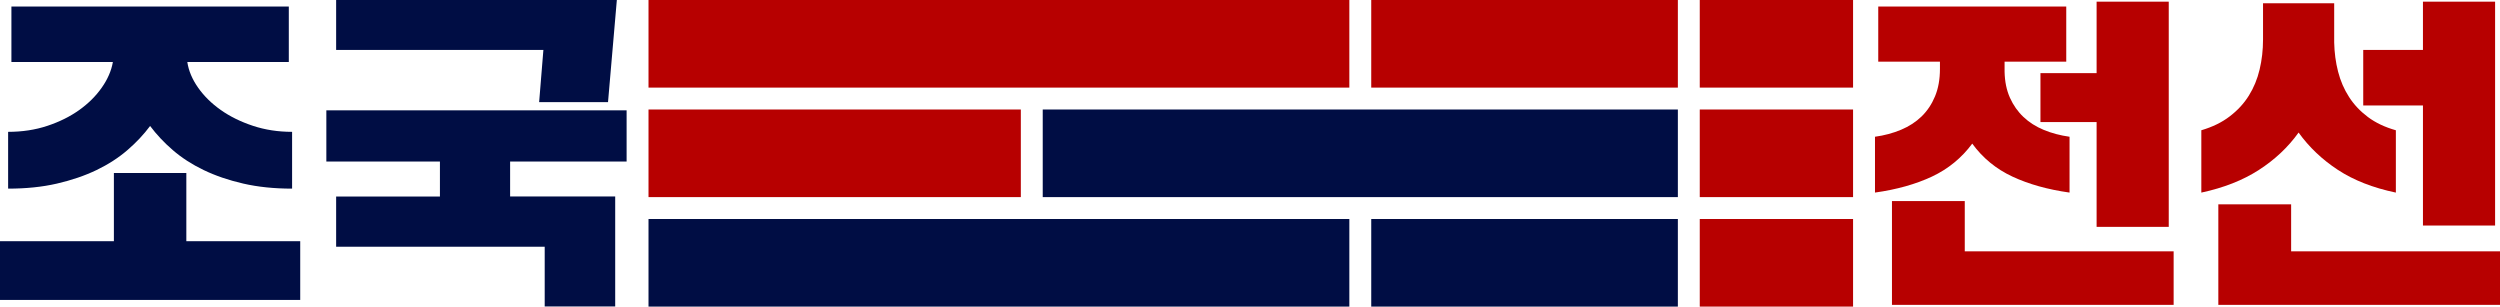 <?xml version="1.0" encoding="UTF-8"?>
<svg id="_레이어_2" data-name="레이어 2" xmlns="http://www.w3.org/2000/svg" viewBox="0 0 1141.5 140">
  <defs>
    <style>
      .cls-1 {
        fill: #000d44;
      }

      .cls-2 {
        fill: #b70000;
      }
    </style>
  </defs>
  <g id="_레이어_1-2" data-name="레이어 1">
    <polygon class="cls-2" points="396.11 40 446.11 40 446.11 40 496.11 40 546.11 40 616.11 40 616.11 0 546.11 0 496.11 0 446.11 0 446.11 0 396.11 0 346.11 0 296.11 0 296.11 40 346.11 40 396.11 40"/>
    <polygon class="cls-2" points="396.11 90 446.11 90 466.11 90 466.11 50 446.11 50 396.11 50 346.11 50 296.11 50 296.11 90 346.11 90 396.11 90"/>
    <polygon class="cls-1" points="496.11 100 446.11 100 446.11 100 396.11 100 346.11 100 296.11 100 296.11 140 346.11 140 396.11 140 446.11 140 446.11 140 496.11 140 546.11 140 616.11 140 616.11 100 546.11 100 496.11 100"/>
    <polygon class="cls-2" points="660.58 0 646.11 0 626.11 0 626.11 40 646.11 40 660.58 40 696.11 40 766.11 40 766.11 0 696.11 0 660.58 0"/>
    <polygon class="cls-1" points="646.11 50 596.11 50 546.11 50 521.11 50 496.11 50 476.11 50 476.11 90 496.11 90 521.11 90 546.11 90 596.11 90 646.11 90 696.11 90 766.11 90 766.11 50 696.11 50 646.11 50"/>
    <polygon class="cls-1" points="668.48 100 646.11 100 626.11 100 626.11 140 646.11 140 668.48 140 696.11 140 766.11 140 766.11 100 696.11 100 668.48 100"/>
    <polygon class="cls-2" points="809.92 0 796.11 0 776.11 0 776.11 40 796.11 40 809.92 40 846.11 40 846.11 0 809.92 0"/>
    <polygon class="cls-2" points="796.11 100 776.11 100 776.11 140 796.11 140 830.03 140 846.11 140 846.11 100 830.03 100 796.11 100"/>
    <polygon class="cls-2" points="796.11 50 776.11 50 776.11 90 796.11 90 804.98 90 846.11 90 846.11 50 804.98 50 796.11 50"/>
    <path class="cls-1" d="m0,110.14h52v-31.16h33.08v31.16h52v26.81H0v-26.81ZM5.21,2.99h126.66v25.33h-46.34c.59,3.97,2.23,7.87,4.91,11.69,2.69,3.83,6.14,7.23,10.36,10.21s9.12,5.38,14.69,7.23c5.55,1.84,11.52,2.75,17.88,2.75v25.93c-8.15,0-15.57-.76-22.28-2.3s-12.73-3.6-18.11-6.19c-5.36-2.58-10.05-5.62-14.08-9.1-4.03-3.47-7.47-7.16-10.36-11.02-2.89,3.87-6.33,7.56-10.36,11.02-4.03,3.48-8.72,6.51-14.08,9.1-5.37,2.58-11.4,4.64-18.11,6.19s-14.14,2.3-22.28,2.3v-25.93c6.45,0,12.44-.91,17.95-2.75,5.52-1.84,10.36-4.24,14.54-7.23,4.17-2.98,7.59-6.38,10.27-10.21,2.69-3.82,4.38-7.73,5.07-11.69H5.21V2.99Z"/>
    <path class="cls-2" d="m944.94,87.93c-9.93-1.39-18.63-3.83-26.07-7.3-7.46-3.48-13.57-8.5-18.34-15.05-4.86,6.55-11,11.57-18.4,15.05-7.41,3.47-16.08,5.91-26.01,7.3v-25.49c4.28-.59,8.25-1.66,11.92-3.2s6.8-3.58,9.4-6.11c2.58-2.52,4.62-5.58,6.1-9.16,1.49-3.58,2.24-7.75,2.24-12.52v-3.29h-28.17V2.99h85.84v25.18h-28.16v4.62c.1,4.48.91,8.42,2.45,11.85s3.6,6.35,6.19,8.79c2.58,2.44,5.66,4.4,9.24,5.88,3.58,1.49,7.51,2.53,11.78,3.13v25.49Zm47.54,51.26h-128.61v-47.39h33.24v22.96h95.37v24.44Zm-60.81-105.81h25.64V.75h32.94v102.83h-32.94v-47.83h-25.64v-22.36Z"/>
    <path class="cls-1" d="m149.02,50.38h137.09v23.39h-53.19v15.95h47.98v50.22h-32.19v-27.27h-95.23v-22.95h47.39v-15.95h-51.86v-23.39ZM153.49,0h128.16l-4.03,46.64h-31.45l1.94-23.84h-94.63V0Z"/>
    <path class="cls-2" d="m1005.14,59.47c5.07-1.49,9.4-3.6,12.96-6.34,3.58-2.73,6.49-5.88,8.72-9.46,2.24-3.58,3.88-7.54,4.92-11.92,1.04-4.37,1.56-8.94,1.56-13.7V1.5h32.49v17.88c.1,4.67.69,9.12,1.78,13.34s2.75,8.08,5,11.55c2.23,3.48,5.12,6.54,8.63,9.17,3.53,2.63,7.77,4.64,12.75,6.04v28.46c-10.43-2.18-19.25-5.64-26.45-10.36-7.2-4.72-13.19-10.41-17.96-17.06-4.77,6.66-10.81,12.35-18.11,17.06-7.3,4.72-16.07,8.17-26.3,10.36v-28.46Zm136.36,79.73h-128.61v-45.9h33.24v21.47h95.37v24.44Zm-62.45-116.39h27.27V.75h32.94v102.24h-32.94v-54.84h-27.27v-25.33Z"/>
  </g>
</svg>